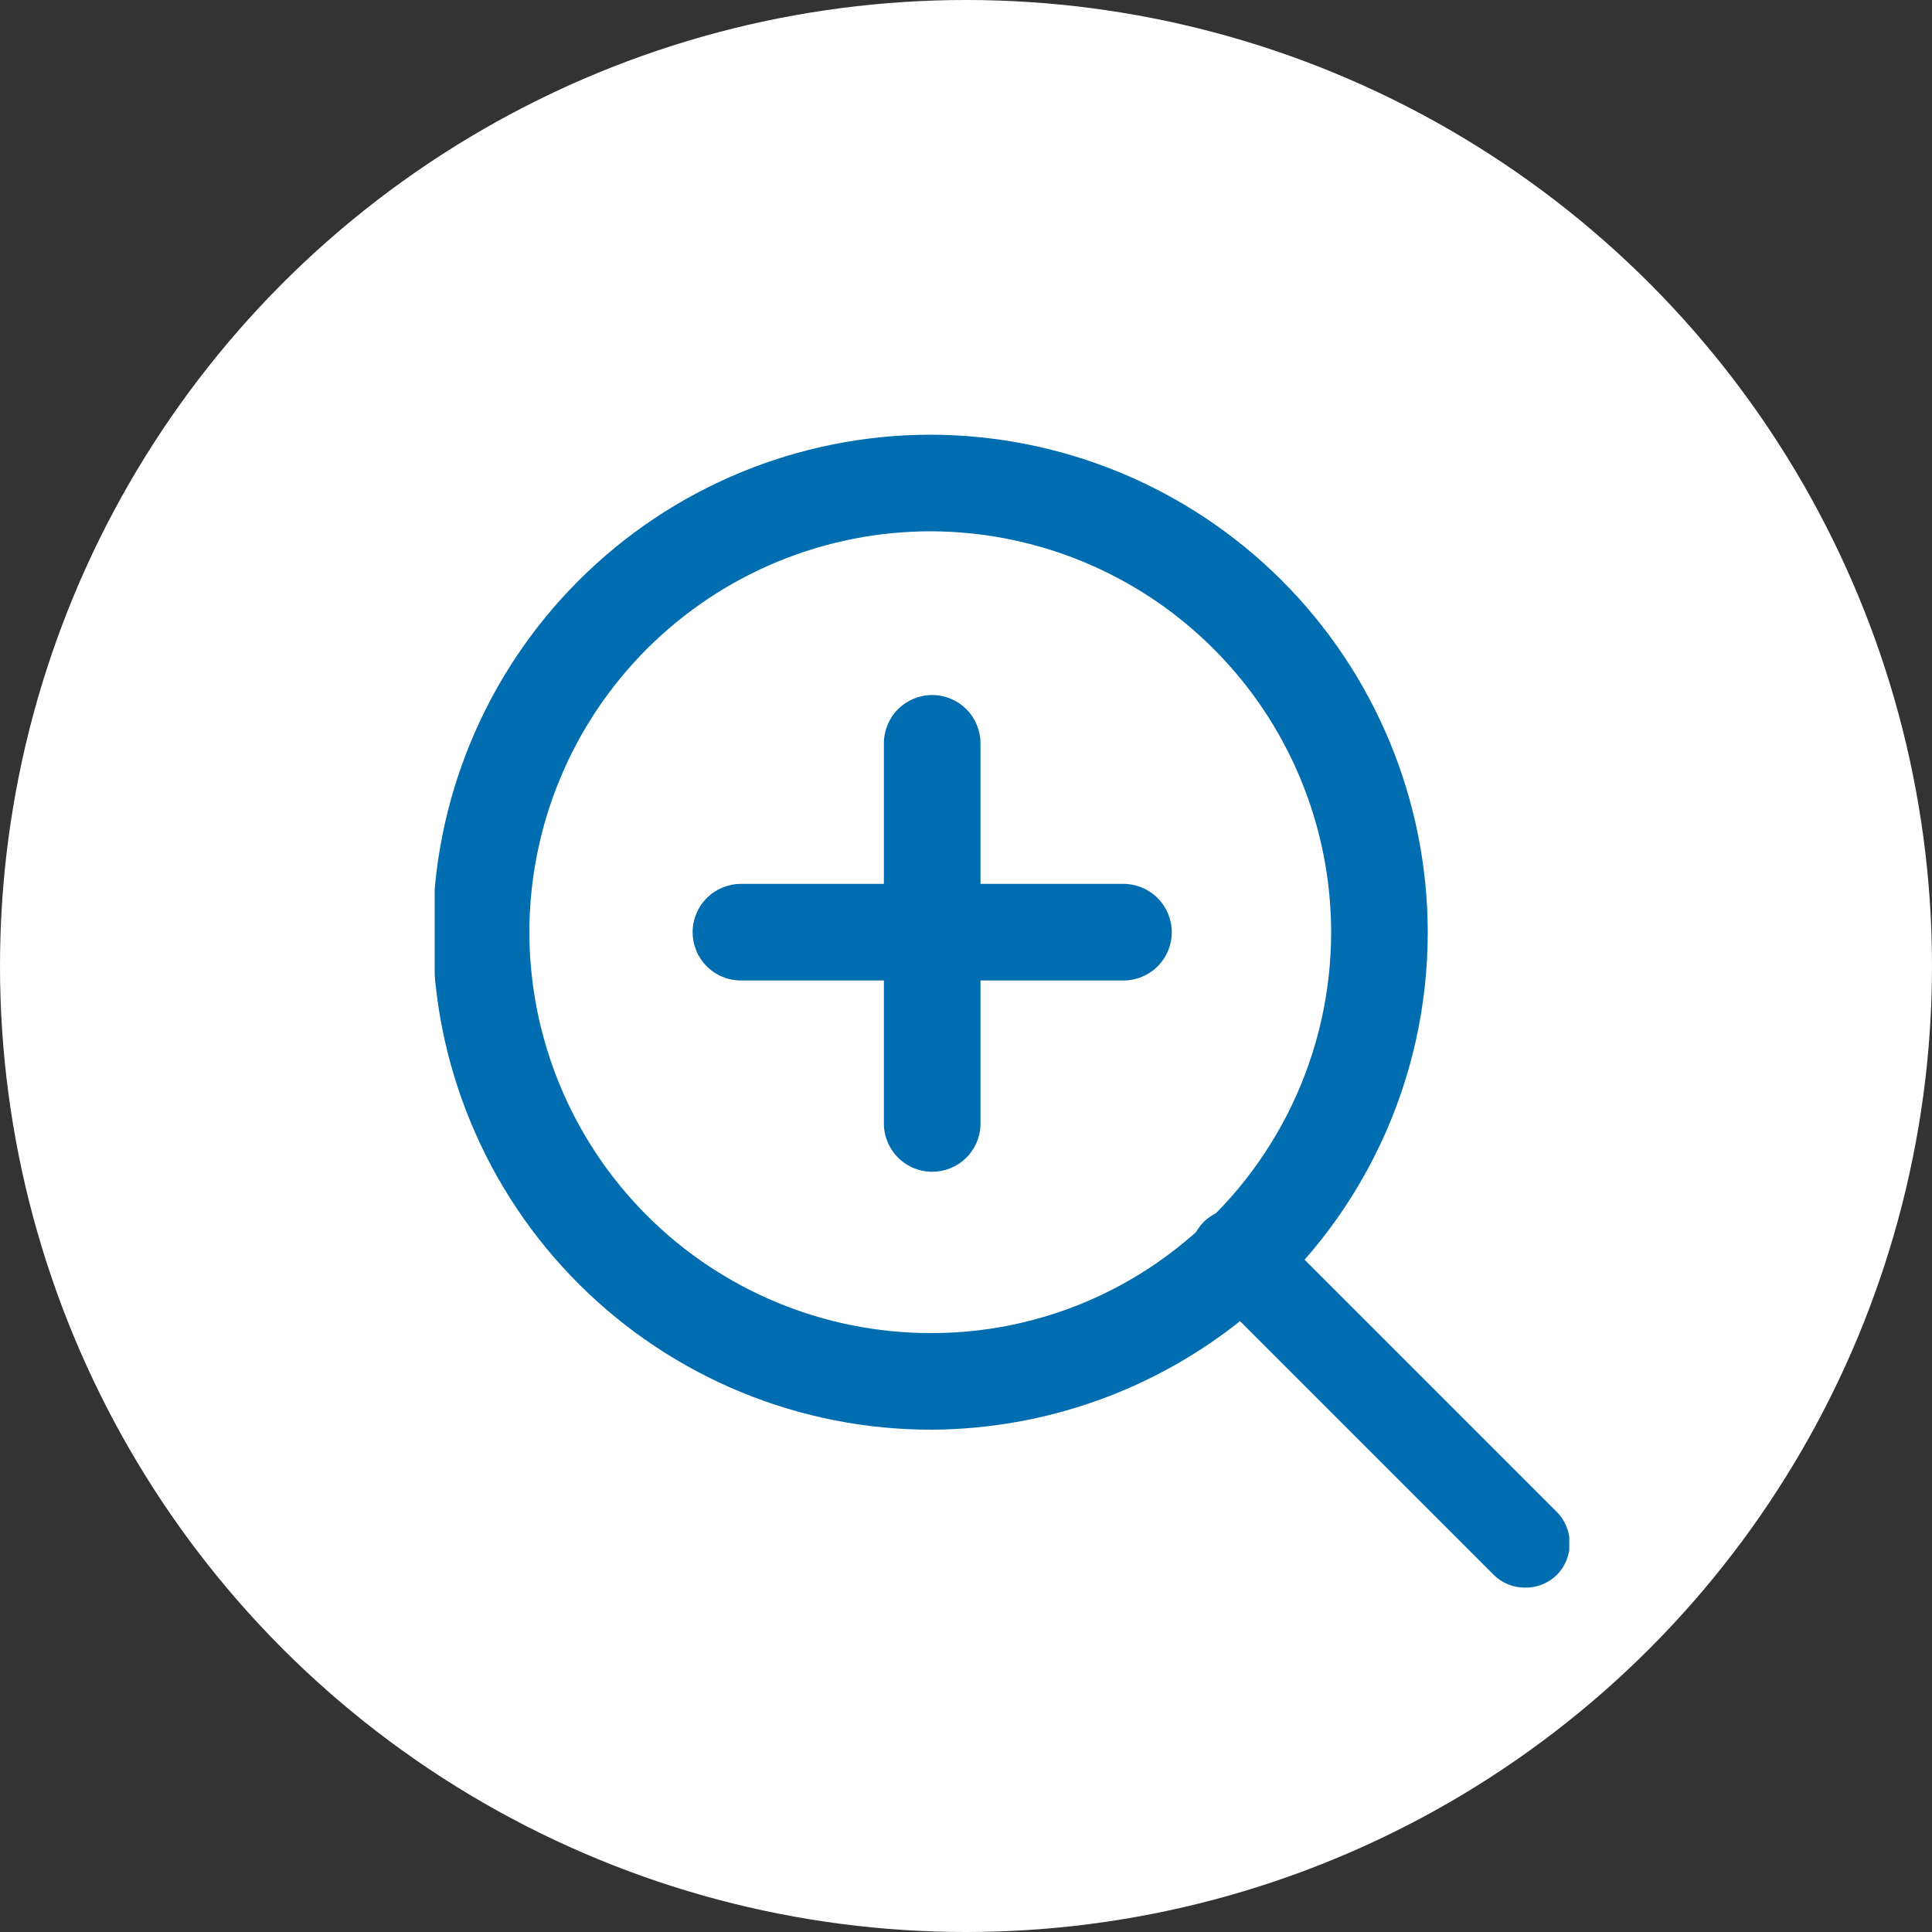 <svg width="40" height="40" viewBox="0 0 40 40" fill="none" xmlns="http://www.w3.org/2000/svg">
<rect x="0" y="0" width="40" height="40" fill="#333333" stroke="none"/>
<circle cx="20" cy="20" r="20" fill="white"/>
<g clip-path="url(#clip0)">
<path d="M19.3 29.6C17.944 29.604 16.601 29.34 15.348 28.825C14.094 28.309 12.954 27.551 11.994 26.594C11.033 25.638 10.271 24.501 9.751 23.249C9.23 21.998 8.961 20.656 8.96 19.3C8.963 16.569 10.049 13.951 11.98 12.02C13.911 10.089 16.529 9.003 19.26 9C21.991 9.003 24.609 10.089 26.54 12.02C28.471 13.951 29.557 16.569 29.56 19.3C29.561 20.834 29.219 22.349 28.558 23.733C27.897 25.118 26.934 26.337 25.74 27.3C23.916 28.775 21.645 29.586 19.3 29.6ZM19.3 11C18.207 10.996 17.124 11.208 16.113 11.623C15.102 12.038 14.183 12.649 13.408 13.42C12.633 14.191 12.018 15.107 11.598 16.116C11.178 17.125 10.961 18.207 10.96 19.3C10.963 21.5 11.838 23.61 13.394 25.166C14.95 26.722 17.059 27.597 19.26 27.6C21.162 27.607 23.007 26.953 24.48 25.75C25.441 24.972 26.217 23.989 26.75 22.873C27.283 21.758 27.559 20.537 27.56 19.3C27.557 17.106 26.688 15.003 25.14 13.448C23.593 11.893 21.494 11.013 19.3 11Z" fill="#006DB1"/>
<path d="M31.57 32.87C31.449 32.87 31.329 32.847 31.218 32.8C31.106 32.754 31.005 32.686 30.92 32.6L24.92 26.6C24.748 26.427 24.651 26.194 24.651 25.95C24.651 25.706 24.748 25.472 24.92 25.3C25.094 25.127 25.329 25.03 25.575 25.03C25.82 25.03 26.056 25.127 26.23 25.3L32.23 31.3C32.403 31.474 32.5 31.71 32.5 31.955C32.5 32.2 32.403 32.436 32.23 32.61C32.142 32.695 32.039 32.761 31.926 32.806C31.813 32.851 31.692 32.872 31.57 32.87Z" fill="#006DB1"/>
<path d="M23.26 20.3H15.34C15.075 20.3 14.82 20.195 14.633 20.007C14.445 19.82 14.34 19.565 14.34 19.3C14.34 19.035 14.445 18.78 14.633 18.593C14.82 18.405 15.075 18.3 15.34 18.3H23.26C23.525 18.3 23.779 18.405 23.967 18.593C24.154 18.78 24.26 19.035 24.26 19.3C24.26 19.431 24.234 19.561 24.184 19.683C24.134 19.804 24.06 19.914 23.967 20.007C23.874 20.1 23.764 20.174 23.642 20.224C23.521 20.274 23.391 20.3 23.26 20.3Z" fill="#006DB1"/>
<path d="M19.3 24.26C19.035 24.26 18.78 24.155 18.593 23.967C18.405 23.78 18.3 23.525 18.3 23.26V15.39C18.3 15.125 18.405 14.87 18.593 14.683C18.78 14.495 19.035 14.39 19.3 14.39C19.565 14.39 19.819 14.495 20.007 14.683C20.194 14.87 20.3 15.125 20.3 15.39V23.31C20.287 23.567 20.176 23.808 19.99 23.985C19.804 24.162 19.557 24.26 19.3 24.26Z" fill="#006DB1"/>
</g>
<defs>
<clipPath id="clip0">
<rect width="23.49" height="23.87" fill="white" transform="translate(9 9)"/>
</clipPath>
</defs>
</svg>
